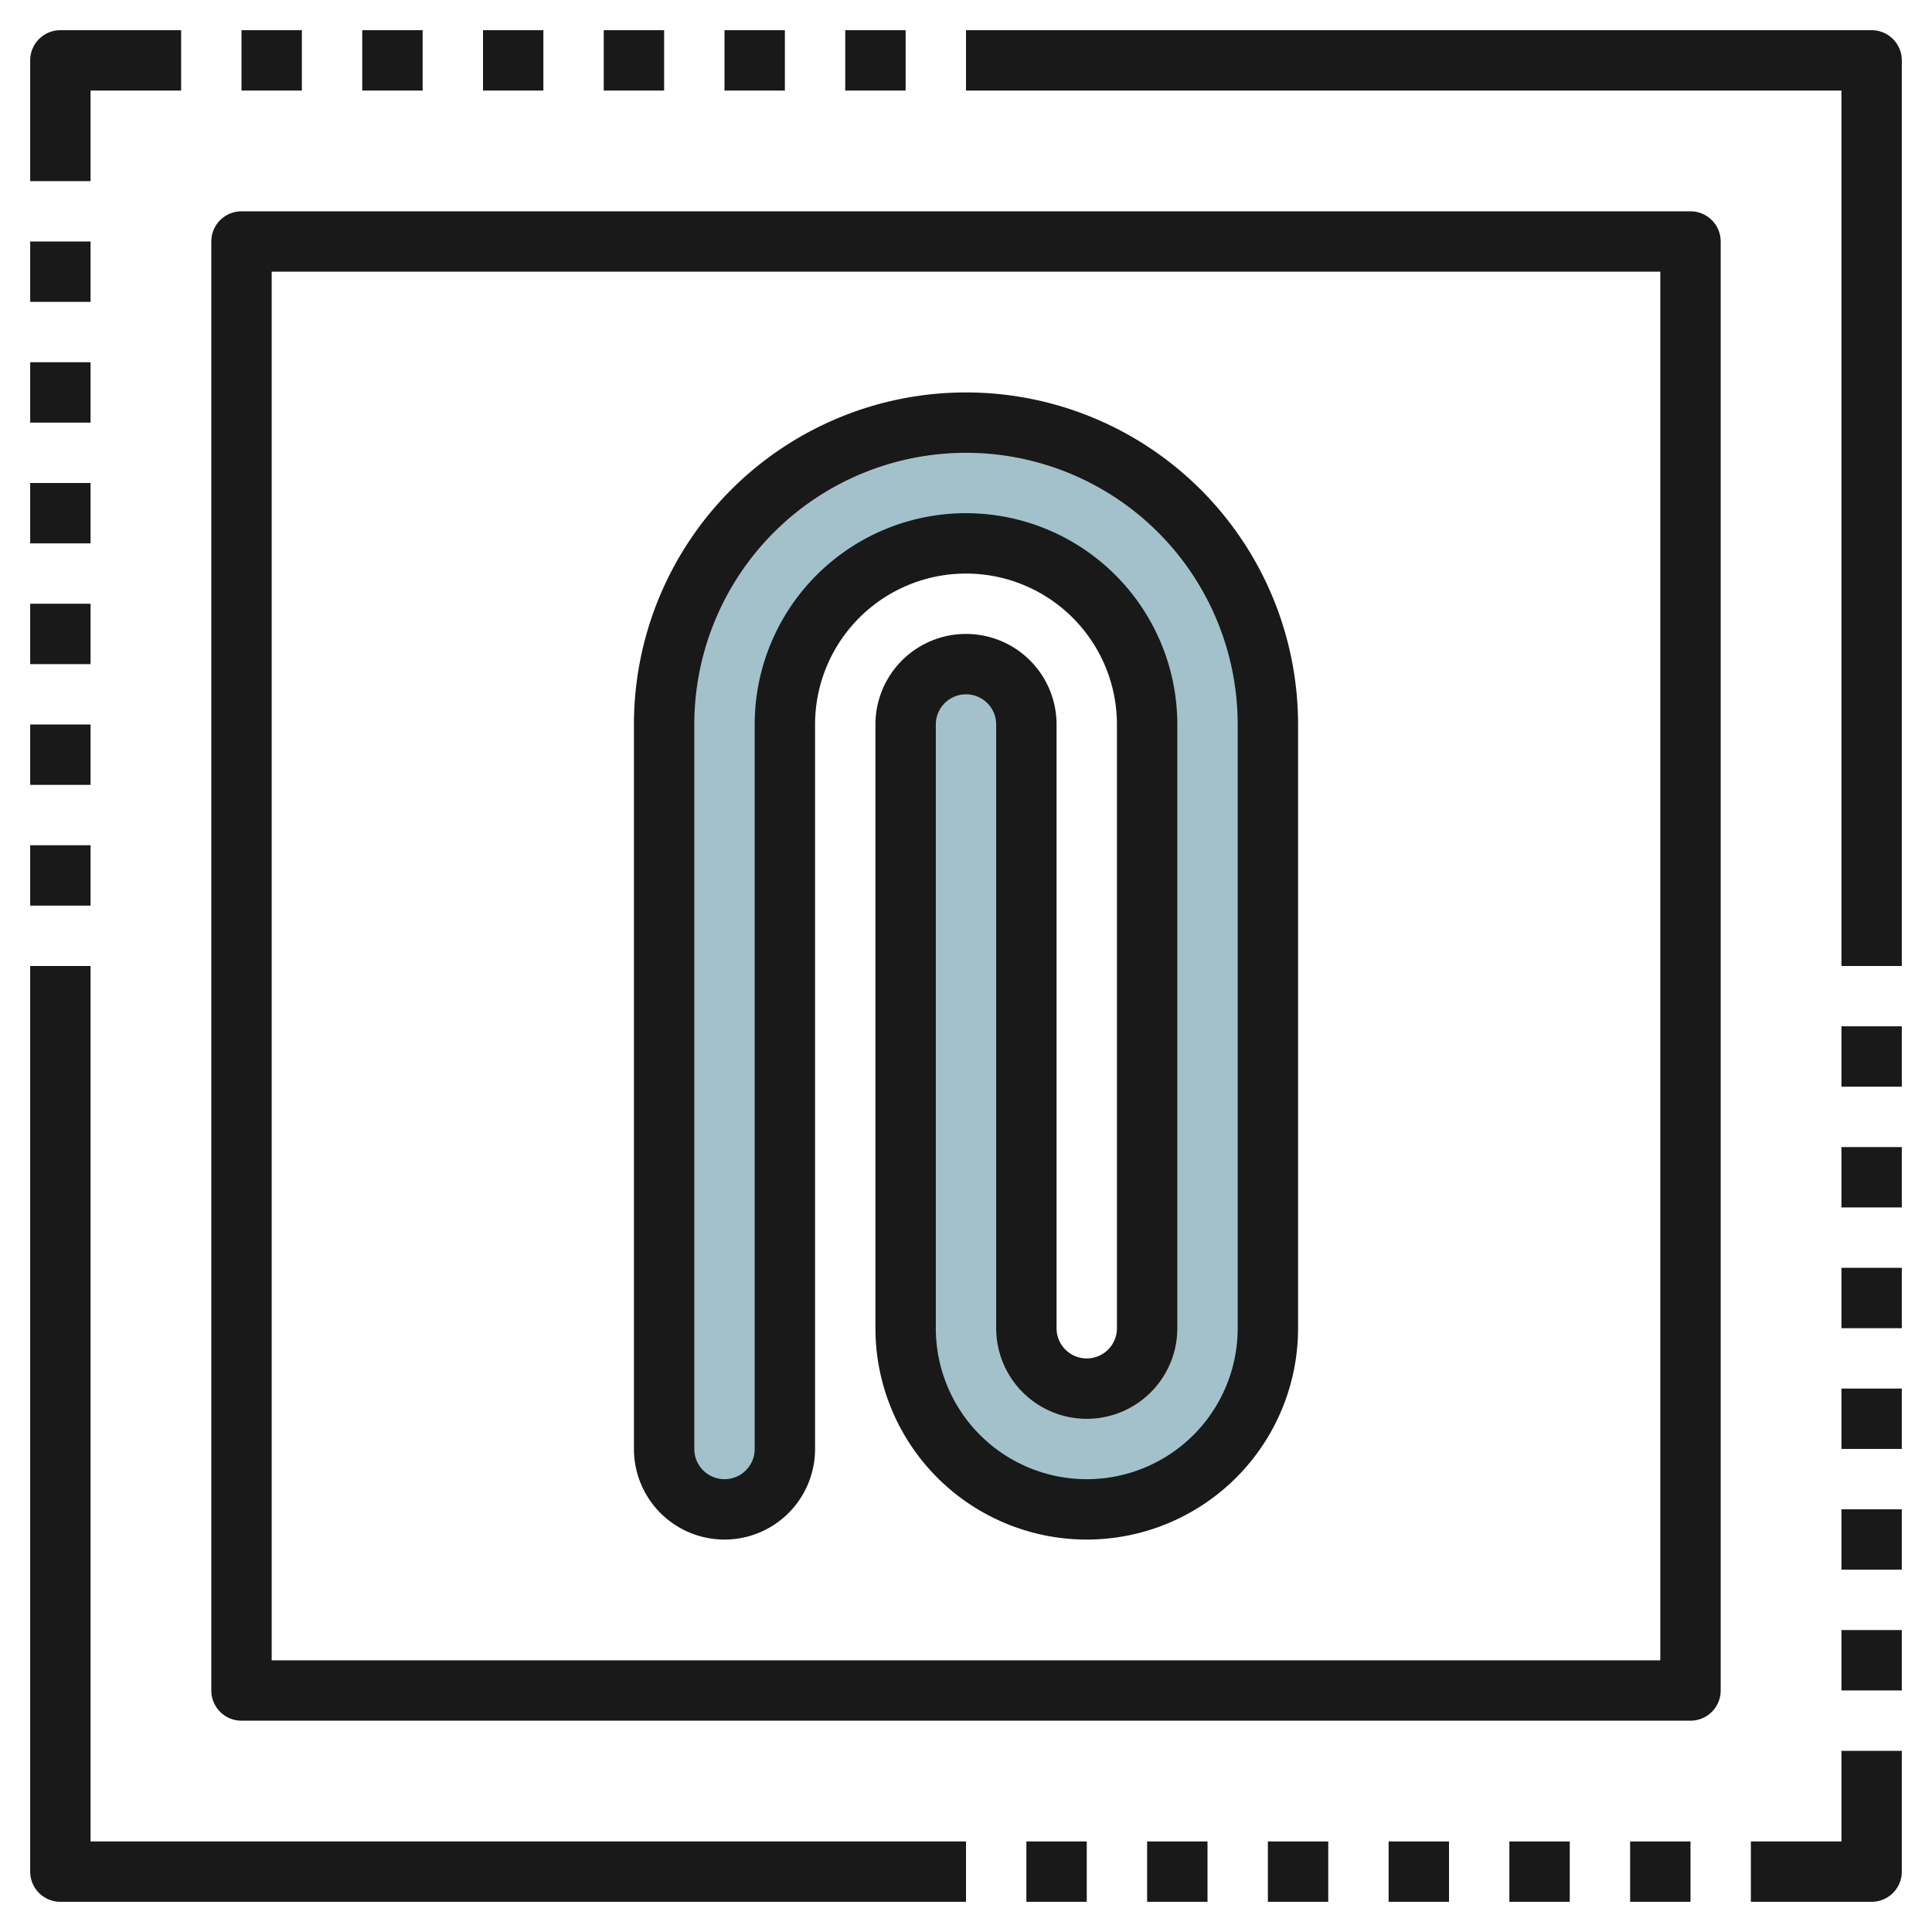 <svg id="Layer_3" height="512" viewBox="0 0 64 64" width="512" xmlns="http://www.w3.org/2000/svg" data-name="Layer 3"><path d="m22 48v-24a10 10 0 0 1 10-10 10 10 0 0 1 10 10v20a6 6 0 0 1 -6 6 6 6 0 0 1 -6-6v-20a2 2 0 0 1 2-2 2 2 0 0 1 2 2v20a2 2 0 0 0 2 2 2 2 0 0 0 2-2v-20a6 6 0 0 0 -6-6 6 6 0 0 0 -6 6v24a2 2 0 0 1 -2 2 2 2 0 0 1 -2-2z" fill="#a3c1ca"/><g fill="#191919"><path d="m1 28h2v2h-2z"/><path d="m1 24h2v2h-2z"/><path d="m1 20h2v2h-2z"/><path d="m1 16h2v2h-2z"/><path d="m1 12h2v2h-2z"/><path d="m1 8h2v2h-2z"/><path d="m28 1h2v2h-2z"/><path d="m24 1h2v2h-2z"/><path d="m20 1h2v2h-2z"/><path d="m16 1h2v2h-2z"/><path d="m12 1h2v2h-2z"/><path d="m8 1h2v2h-2z"/><path d="m3 3h3v-2h-4a1 1 0 0 0 -1 1v4h2z"/><path d="m34 61h2v2h-2z"/><path d="m38 61h2v2h-2z"/><path d="m42 61h2v2h-2z"/><path d="m46 61h2v2h-2z"/><path d="m50 61h2v2h-2z"/><path d="m54 61h2v2h-2z"/><path d="m61 33.998h2v2h-2z"/><path d="m61 37.998h2v2h-2z"/><path d="m61 41.998h2v2h-2z"/><path d="m61 45.998h2v2h-2z"/><path d="m61 49.998h2v2h-2z"/><path d="m61 53.998h2v2h-2z"/><path d="m61 61h-3v2h4a1 1 0 0 0 1-1v-4h-2z"/><path d="m62 1h-30v2h29v29h2v-30a1 1 0 0 0 -1-1z"/><path d="m3 32h-2v30a1 1 0 0 0 1 1h30v-2h-29z"/><path d="m56 7h-48a1 1 0 0 0 -1 1v48a1 1 0 0 0 1 1h48a1 1 0 0 0 1-1v-48a1 1 0 0 0 -1-1zm-1 48h-46v-46h46z"/><path d="m24 51a3 3 0 0 0 3-3v-24a5 5 0 0 1 10 0v20a1 1 0 0 1 -2 0v-20a3 3 0 0 0 -6 0v20a7 7 0 0 0 14 0v-20a11 11 0 0 0 -22 0v24a3 3 0 0 0 3 3zm-1-27a9 9 0 0 1 18 0v20a5 5 0 0 1 -10 0v-20a1 1 0 0 1 2 0v20a3 3 0 0 0 6 0v-20a7 7 0 0 0 -14 0v24a1 1 0 0 1 -2 0z"/></g></svg>